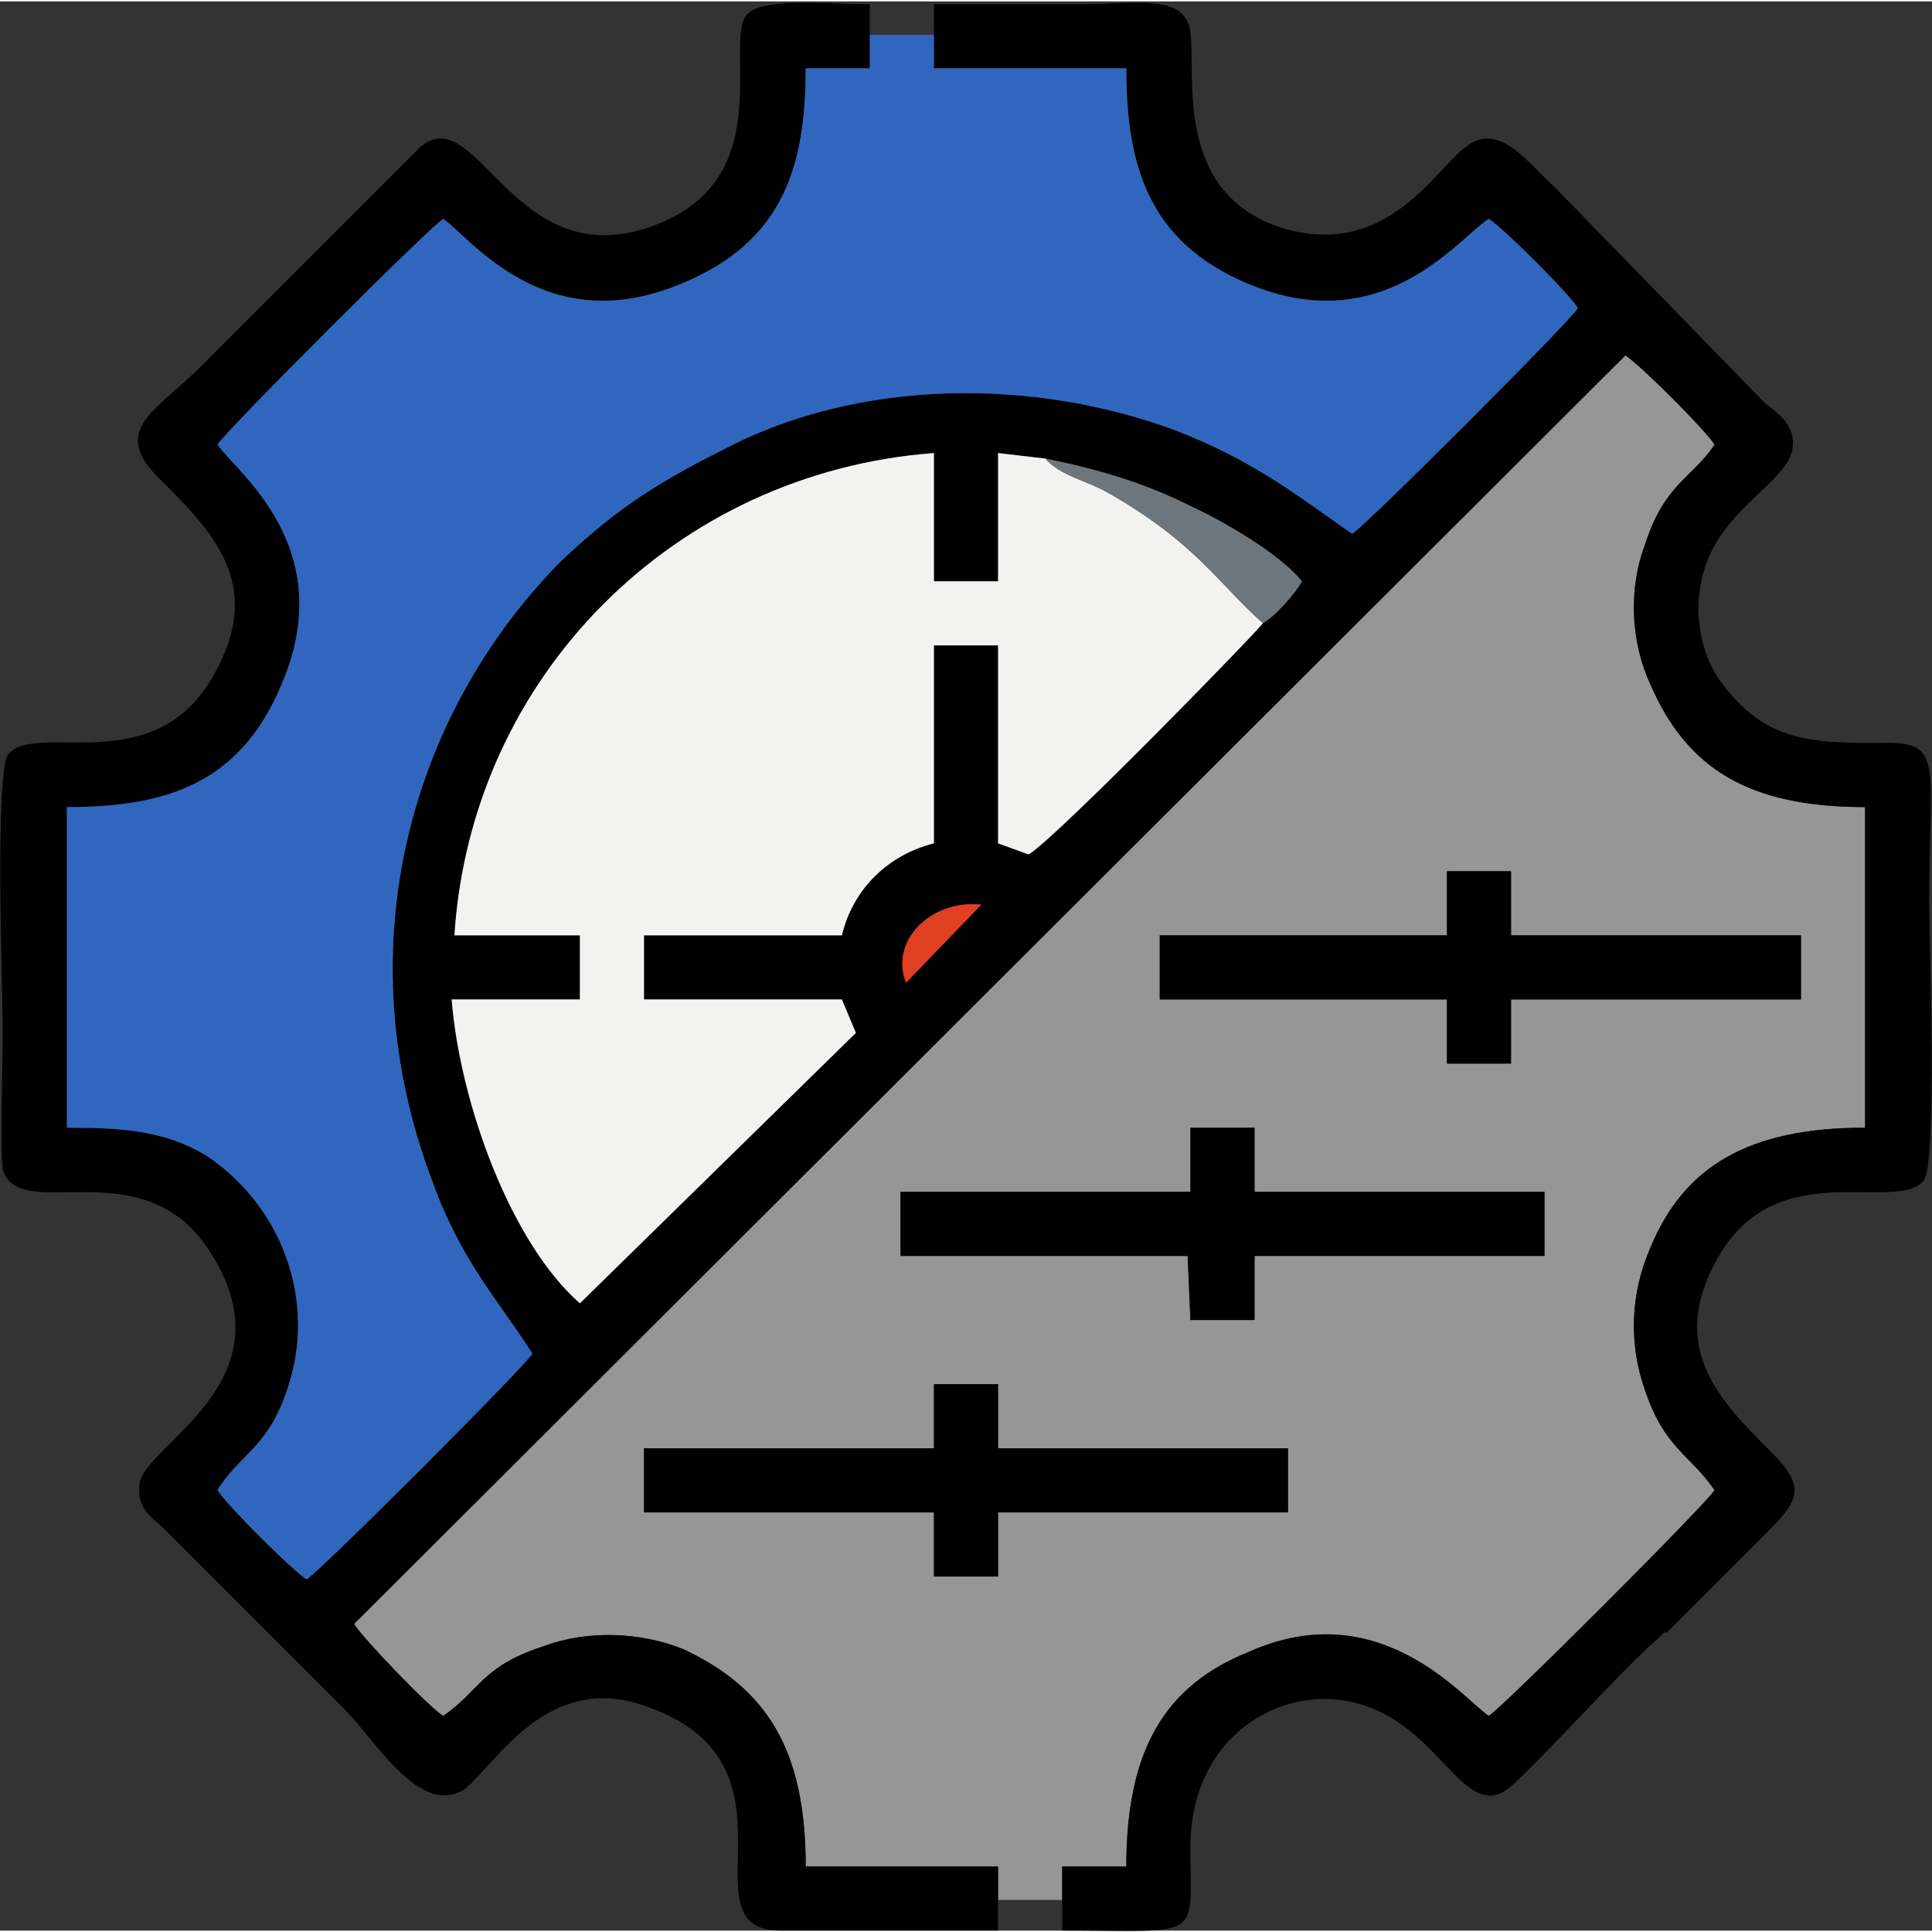 <?xml version="1.0" encoding="UTF-8"?>
<!DOCTYPE svg PUBLIC "-//W3C//DTD SVG 1.1//EN" "http://www.w3.org/Graphics/SVG/1.1/DTD/svg11.dtd">
<!-- Creator: CorelDRAW -->
<svg xmlns="http://www.w3.org/2000/svg" xml:space="preserve" width="30px" height="30px" version="1.1" style="shape-rendering:geometricPrecision; text-rendering:geometricPrecision; image-rendering:optimizeQuality; fill-rule:evenodd; clip-rule:evenodd"
viewBox="0 0 6.93 6.92"
 xmlns:xlink="http://www.w3.org/1999/xlink"
 xmlns:xodm="http://www.corel.com/coreldraw/odm/2003">
 <rect x="0" y="0" width="6.93" height="6.92" fill="#333333" stroke="none"/>
 <defs>
  <style type="text/css">
   <![CDATA[
    .fil1 {fill:black}
    .fil2 {fill:#3066BE}
    .fil4 {fill:#6E767D}
    .fil0 {fill:#969696}
    .fil5 {fill:#E04021}
    .fil3 {fill:#F2F2F1}
   ]]>
  </style>
 </defs>
 <g id="Layer_x0020_1">
  <g id="_105553226030528">
   <path class="fil0" d="M3.35 4.96l0.23 0 0 0.23 1.04 0 0 0.23 -1.04 0 0 0.23 -0.23 0 0 -0.23 -1.04 0 0 -0.23 1.04 0 0 -0.23zm0.92 -0.92l0.23 0 0 0.23 1.04 0 0 0.23 -1.04 0 0 0.23 -0.23 0 -0.01 -0.23 -1.03 0 0 -0.23 1.04 0 0 -0.23zm0.92 -0.92l0.23 0 0 0.23 1.04 0 0 0.23 -1.04 0 0 0.23 -0.23 0 0 -0.23 -1.03 0 0 -0.23 1.03 0 0 -0.23zm-1.61 3.69l0.23 0 0 -0.12 0.23 0c0,-0.42 0.14,-0.65 0.44,-0.77 0.47,-0.21 0.77,0.17 0.86,0.23 0.05,-0.03 0.78,-0.76 0.81,-0.81 -0.09,-0.13 -0.18,-0.15 -0.25,-0.36 -0.06,-0.17 -0.05,-0.35 0.02,-0.51 0.12,-0.29 0.35,-0.43 0.77,-0.43l0 -1.15c-0.42,0 -0.64,-0.14 -0.77,-0.44 -0.07,-0.15 -0.08,-0.34 -0.02,-0.5 0.07,-0.22 0.17,-0.24 0.25,-0.36 -0.03,-0.05 -0.27,-0.29 -0.32,-0.32l-4.56 4.55c0.03,0.05 0.27,0.3 0.32,0.33 0.13,-0.09 0.14,-0.18 0.36,-0.25 0.16,-0.06 0.35,-0.05 0.5,0.01 0.3,0.14 0.44,0.36 0.44,0.78l0.69 0 0 0.12z"/>
   <path class="fil1" d="M3.25 3.52c-0.06,-0.15 0.09,-0.3 0.27,-0.28l-0.27 0.28zm1.28 -1.29c-0.01,0.02 -0.73,0.76 -0.84,0.83l-0.11 -0.04 0 -0.71 -0.23 0 0 0.71c-0.16,0.04 -0.29,0.16 -0.33,0.33l-0.71 0 0 0.23 0.71 0 0.05 0.12 -0.99 0.97c-0.25,-0.22 -0.43,-0.72 -0.46,-1.09l0.46 0 0 -0.23 -0.45 0c0.06,-0.93 0.79,-1.66 1.72,-1.73l0 0.46 0.23 0 0 -0.46 0.17 0.02c0.2,0.04 0.36,0.09 0.52,0.17 0.11,0.05 0.32,0.17 0.4,0.27 -0.02,0.04 -0.1,0.13 -0.14,0.15zm-0.95 4.58l0 -0.12 -0.69 0c0,-0.42 -0.14,-0.64 -0.44,-0.78 -0.15,-0.06 -0.34,-0.07 -0.5,-0.01 -0.22,0.07 -0.23,0.16 -0.36,0.25 -0.05,-0.03 -0.29,-0.28 -0.32,-0.33l4.56 -4.55c0.05,0.03 0.29,0.27 0.32,0.32 -0.08,0.12 -0.18,0.14 -0.25,0.36 -0.06,0.16 -0.05,0.35 0.02,0.5 0.13,0.3 0.35,0.44 0.77,0.44l0 1.15c-0.42,0 -0.65,0.14 -0.77,0.43 -0.07,0.16 -0.08,0.34 -0.02,0.51 0.07,0.21 0.16,0.23 0.25,0.36 -0.03,0.05 -0.76,0.78 -0.81,0.81 -0.09,-0.06 -0.39,-0.44 -0.86,-0.23 -0.3,0.12 -0.44,0.35 -0.44,0.77l-0.23 0 0 0.12 0 0.11c0.51,0 0.46,0.04 0.46,-0.3 0,-0.44 0.4,-0.63 0.69,-0.48 0.22,0.11 0.31,0.38 0.45,0.27 0.08,-0.06 0.42,-0.44 0.54,-0.54l0.02 -0.02c0,0 0,0 0.01,0l0.08 -0.08c0.09,-0.09 0.16,-0.16 0.25,-0.25 0.14,-0.14 0.18,-0.18 0.04,-0.32 -0.18,-0.18 -0.37,-0.37 -0.19,-0.69 0.21,-0.38 0.64,-0.16 0.74,-0.28 0.05,-0.06 0.02,-0.86 0.02,-1 0,-0.51 0.06,-0.58 -0.19,-0.57 -0.24,0 -0.4,-0.01 -0.55,-0.21 -0.08,-0.1 -0.11,-0.26 -0.07,-0.4 0.06,-0.23 0.31,-0.33 0.32,-0.45 0.01,-0.08 -0.05,-0.12 -0.1,-0.16l-0.75 -0.77c-0.1,-0.09 -0.2,-0.24 -0.32,-0.15 -0.12,0.09 -0.29,0.41 -0.67,0.29 -0.38,-0.13 -0.3,-0.54 -0.32,-0.7 -0.02,-0.14 -0.19,-0.1 -0.4,-0.1 -0.18,0 -0.35,0 -0.52,0l0 0.11 0 0.12 0.69 0c0,0.35 0.08,0.62 0.43,0.77 0.49,0.21 0.76,-0.16 0.87,-0.23 0.05,0.03 0.29,0.27 0.32,0.32 -0.03,0.05 -0.76,0.78 -0.81,0.81 -0.2,-0.14 -0.35,-0.26 -0.63,-0.37 -0.51,-0.19 -1.14,-0.19 -1.63,0.07 -0.26,0.13 -0.4,0.23 -0.58,0.4 -0.55,0.56 -0.77,1.4 -0.46,2.22 0.1,0.28 0.23,0.42 0.36,0.62 -0.03,0.05 -0.76,0.78 -0.81,0.81 -0.05,-0.03 -0.29,-0.27 -0.32,-0.32 0.08,-0.13 0.18,-0.15 0.25,-0.36 0.11,-0.32 -0.02,-0.66 -0.29,-0.84 -0.15,-0.09 -0.3,-0.1 -0.5,-0.1l0 -1.15c0.35,0 0.62,-0.08 0.77,-0.44 0.21,-0.49 -0.16,-0.76 -0.23,-0.86 0.03,-0.05 0.76,-0.78 0.81,-0.81 0.1,0.07 0.37,0.44 0.86,0.23 0.36,-0.15 0.44,-0.42 0.44,-0.77l0.23 0 0 -0.12 0 -0.11c-0.16,0 -0.41,-0.03 -0.45,0.05 -0.06,0.13 0.1,0.56 -0.29,0.73 -0.53,0.23 -0.66,-0.44 -0.87,-0.27l-0.76 0.76c-0.18,0.19 -0.37,0.25 -0.17,0.44 0.18,0.18 0.37,0.37 0.19,0.69 -0.21,0.39 -0.64,0.17 -0.74,0.29 -0.05,0.06 -0.02,0.86 -0.02,0.99 0,0.09 -0.01,0.45 0,0.5 0.06,0.2 0.5,-0.08 0.74,0.29 0.31,0.47 -0.24,0.7 -0.25,0.84 -0.01,0.09 0.05,0.12 0.09,0.16l0.64 0.64c0.12,0.12 0.28,0.4 0.44,0.29 0.11,-0.09 0.3,-0.43 0.66,-0.29 0.58,0.21 0.11,0.8 0.47,0.8l0.78 0 0 -0.11z"/>
   <path class="fil2" d="M3.35 0.12l-0.23 0 0 0.12 -0.23 0c0,0.35 -0.08,0.62 -0.44,0.77 -0.49,0.21 -0.76,-0.16 -0.86,-0.23 -0.05,0.03 -0.78,0.76 -0.81,0.81 0.07,0.1 0.44,0.37 0.23,0.86 -0.15,0.36 -0.42,0.44 -0.77,0.44l0 1.15c0.2,0 0.35,0.01 0.5,0.1 0.27,0.18 0.4,0.52 0.29,0.84 -0.07,0.21 -0.17,0.23 -0.25,0.36 0.03,0.05 0.27,0.29 0.32,0.32 0.05,-0.03 0.78,-0.76 0.81,-0.81 -0.13,-0.2 -0.26,-0.34 -0.36,-0.62 -0.31,-0.82 -0.09,-1.66 0.46,-2.22 0.18,-0.17 0.32,-0.27 0.58,-0.4 0.49,-0.26 1.12,-0.26 1.63,-0.07 0.28,0.11 0.43,0.23 0.63,0.37 0.05,-0.03 0.78,-0.76 0.81,-0.81 -0.03,-0.05 -0.27,-0.29 -0.32,-0.32 -0.11,0.07 -0.38,0.44 -0.87,0.23 -0.35,-0.15 -0.43,-0.42 -0.43,-0.77l-0.69 0 0 -0.12z"/>
   <path class="fil3" d="M4.53 2.23c-0.15,-0.13 -0.24,-0.29 -0.56,-0.47 -0.07,-0.04 -0.17,-0.06 -0.22,-0.12l-0.17 -0.02 0 0.46 -0.23 0 0 -0.46c-0.93,0.07 -1.66,0.8 -1.72,1.73l0.45 0 0 0.23 -0.46 0c0.03,0.37 0.21,0.87 0.46,1.09l0.99 -0.97 -0.05 -0.12 -0.71 0 0 -0.23 0.71 0c0.04,-0.17 0.17,-0.29 0.33,-0.33l0 -0.71 0.23 0 0 0.71 0.11 0.04c0.11,-0.07 0.83,-0.81 0.84,-0.83z"/>
   <polygon class="fil1" points="4.27,4.27 3.23,4.27 3.23,4.5 4.26,4.5 4.27,4.73 4.5,4.73 4.5,4.5 5.54,4.5 5.54,4.27 4.5,4.27 4.5,4.04 4.27,4.04 "/>
   <polygon class="fil1" points="5.19,3.35 4.16,3.35 4.16,3.58 5.19,3.58 5.19,3.81 5.42,3.81 5.42,3.58 6.46,3.58 6.46,3.35 5.42,3.35 5.42,3.12 5.19,3.12 "/>
   <polygon class="fil1" points="3.35,5.19 2.31,5.19 2.31,5.42 3.35,5.42 3.35,5.65 3.58,5.65 3.58,5.42 4.62,5.42 4.62,5.19 3.58,5.19 3.58,4.96 3.35,4.96 "/>
   <path class="fil4" d="M4.53 2.23c0.04,-0.02 0.12,-0.11 0.14,-0.15 -0.08,-0.1 -0.29,-0.22 -0.4,-0.27 -0.16,-0.08 -0.32,-0.13 -0.52,-0.17 0.05,0.06 0.15,0.08 0.22,0.12 0.32,0.18 0.41,0.34 0.56,0.47z"/>
   <path class="fil5" d="M3.25 3.52l0.27 -0.28c-0.18,-0.02 -0.33,0.13 -0.27,0.28z"/>
  </g>
 </g>
</svg>
